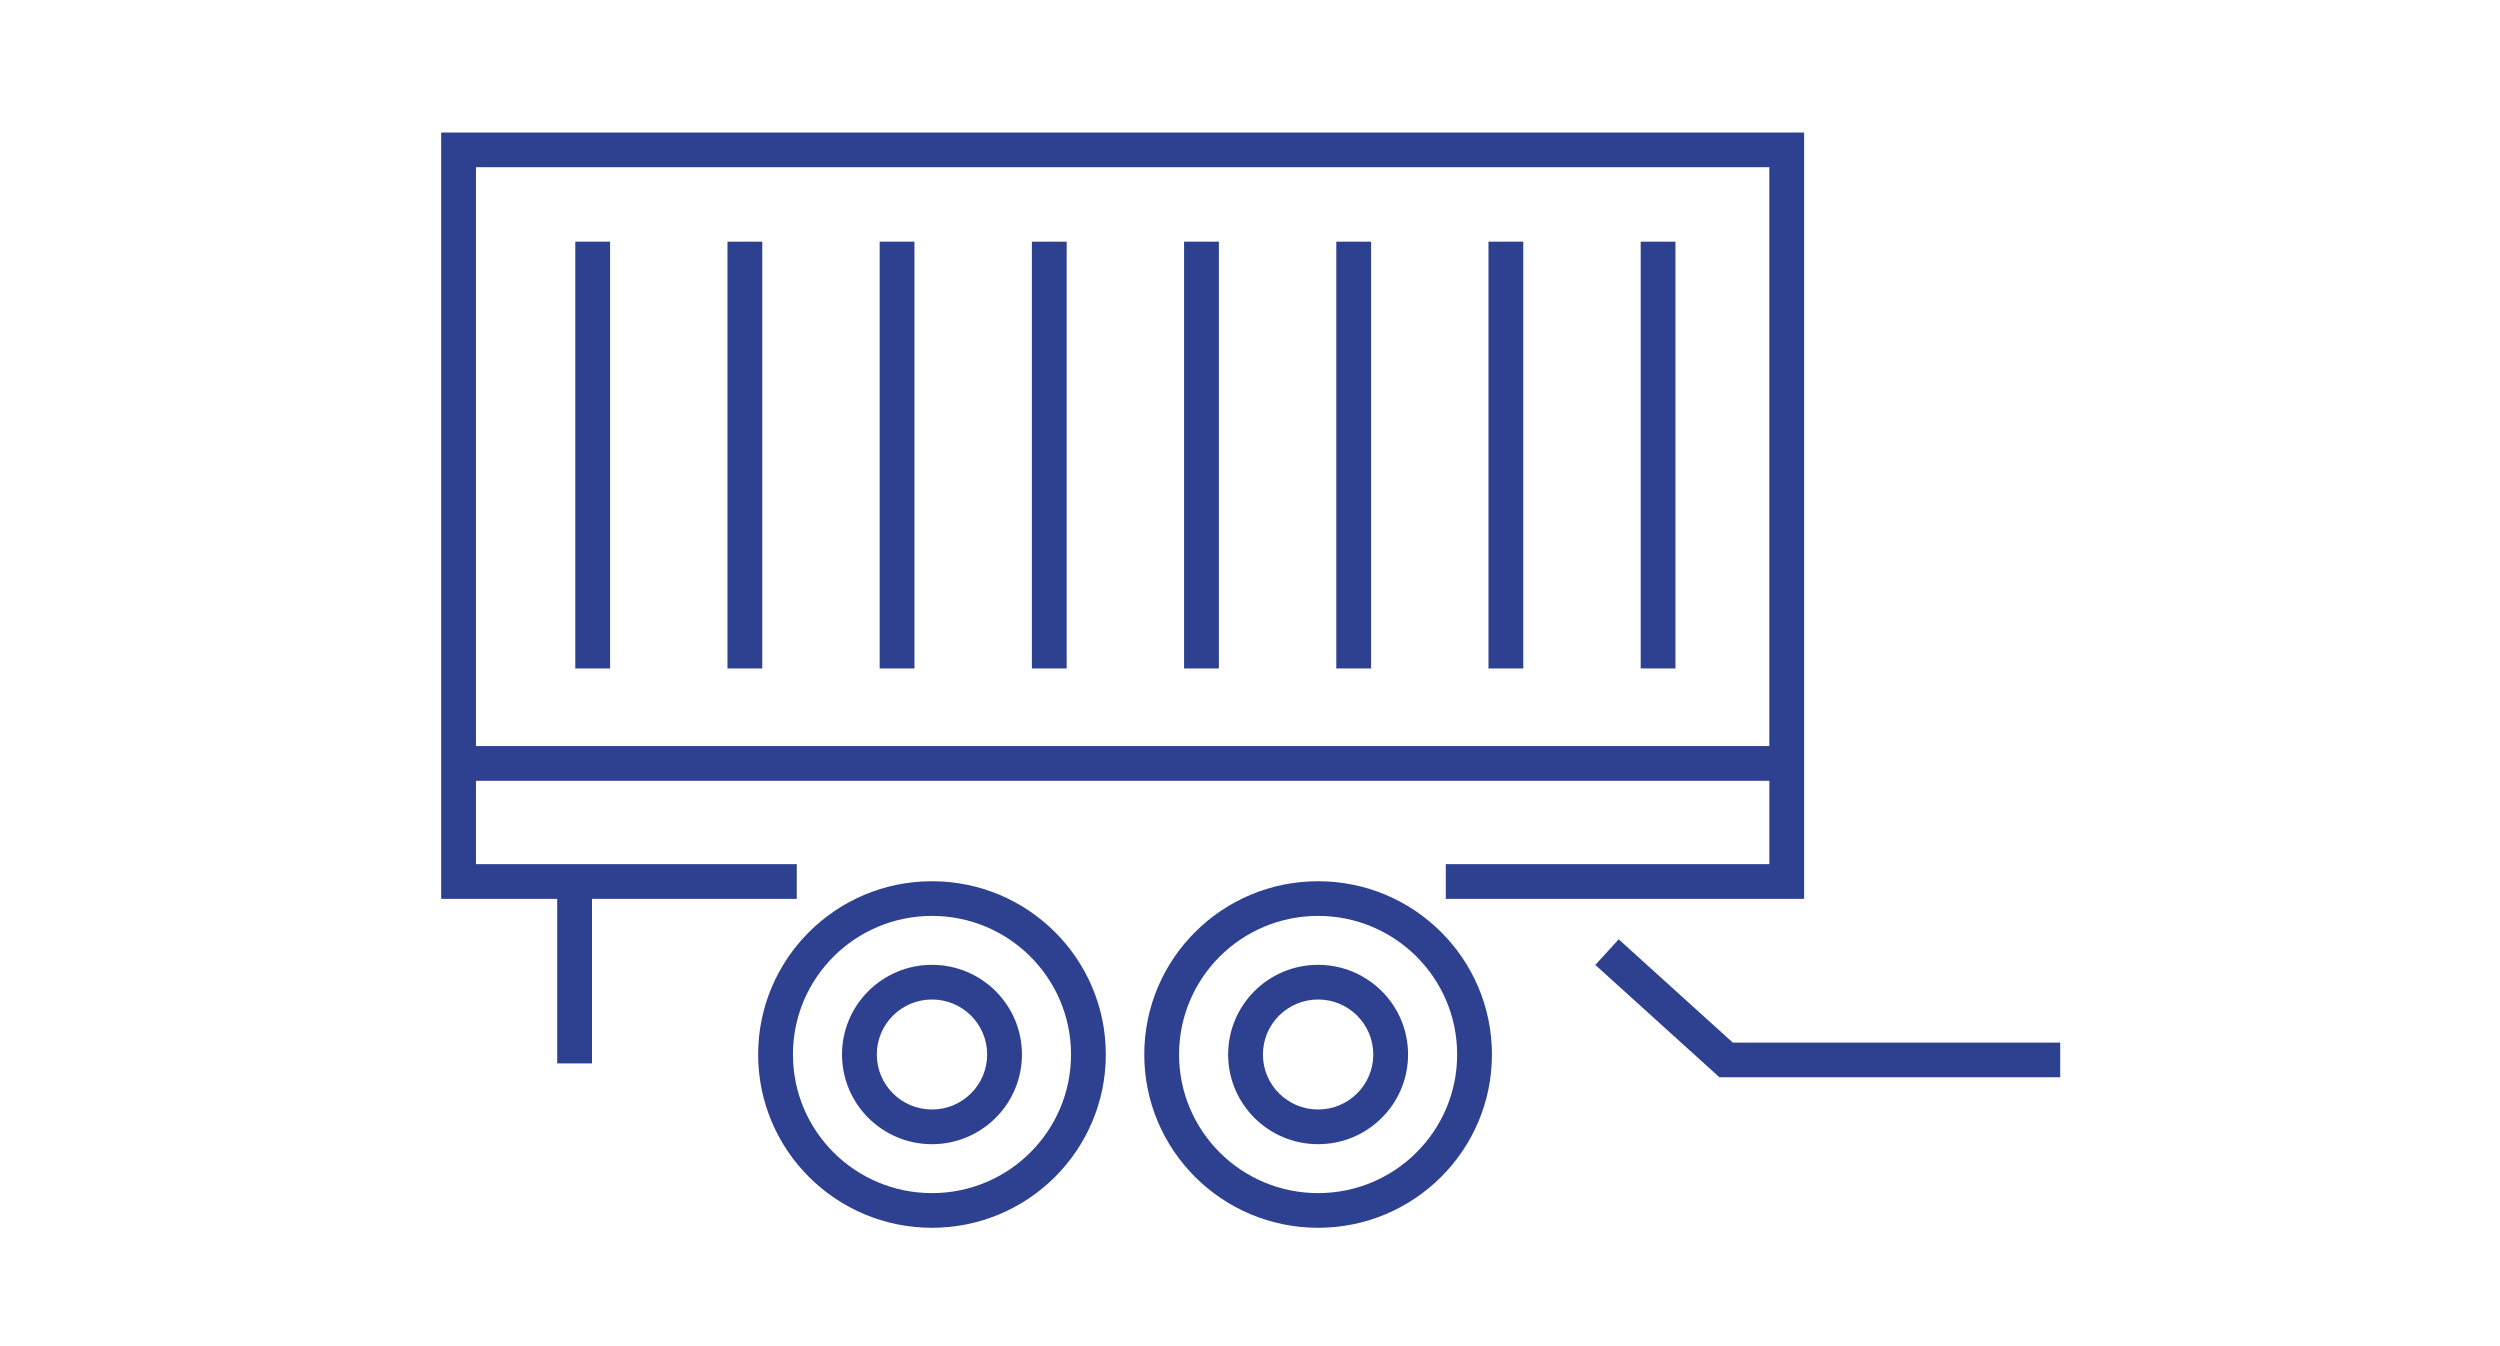 <svg width="130" height="70" viewBox="0 0 130 70" fill="none" xmlns="http://www.w3.org/2000/svg">
<path d="M41.432 46.74H30.784V55.295H28.975V46.74H22.941V6.893H93.814V46.74H75.181V44.936H92.006V40.6H24.75V44.936H41.432V46.74H41.432ZM84.172 48.844L90.106 54.216H107.132V56.019H89.412L82.957 50.176L84.172 48.844ZM31.724 12.567V34.759H29.915V12.567H31.724ZM39.638 12.567V34.759H37.829V12.567H39.638ZM47.552 12.567V34.759H45.743V12.567H47.552ZM55.467 12.567V34.759H53.658V12.567H55.467ZM63.381 12.567V34.759H61.572V12.567H63.381ZM71.296 12.567V34.759H69.487V12.567H71.296ZM79.21 12.567V34.759H77.401V12.567H79.21ZM87.124 12.567V34.759H85.316V12.567H87.124ZM92.005 38.797V8.696H24.75V38.797H92.005ZM48.463 62.042C52.456 62.042 55.693 58.815 55.693 54.834C55.693 50.853 52.456 47.627 48.463 47.627C44.469 47.627 41.233 50.853 41.233 54.834C41.233 58.815 44.469 62.042 48.463 62.042ZM48.463 63.845C43.471 63.845 39.424 59.811 39.424 54.834C39.424 49.858 43.471 45.824 48.463 45.824C53.455 45.824 57.502 49.858 57.502 54.834C57.502 59.811 53.455 63.845 48.463 63.845ZM48.463 57.694C50.048 57.694 51.332 56.414 51.332 54.834C51.332 53.254 50.048 51.974 48.463 51.974C46.878 51.974 45.594 53.254 45.594 54.834C45.594 56.414 46.878 57.694 48.463 57.694ZM48.463 59.498C45.88 59.498 43.785 57.41 43.785 54.834C43.785 52.259 45.88 50.171 48.463 50.171C51.046 50.171 53.141 52.259 53.141 54.834C53.141 57.41 51.046 59.498 48.463 59.498ZM68.541 62.042C72.535 62.042 75.772 58.815 75.772 54.834C75.772 50.853 72.535 47.627 68.541 47.627C64.548 47.627 61.311 50.853 61.311 54.834C61.311 58.815 64.548 62.042 68.541 62.042ZM68.541 63.845C63.549 63.845 59.502 59.811 59.502 54.834C59.502 49.858 63.549 45.824 68.541 45.824C73.533 45.824 77.581 49.858 77.581 54.834C77.581 59.811 73.533 63.845 68.541 63.845ZM68.541 57.694C70.126 57.694 71.41 56.414 71.41 54.834C71.41 53.254 70.126 51.974 68.541 51.974C66.957 51.974 65.672 53.254 65.672 54.834C65.672 56.414 66.957 57.694 68.541 57.694ZM68.541 59.498C65.958 59.498 63.863 57.41 63.863 54.834C63.863 52.259 65.958 50.171 68.541 50.171C71.125 50.171 73.219 52.259 73.219 54.834C73.219 57.41 71.125 59.498 68.541 59.498Z" fill="#2E4090"/>
</svg>
